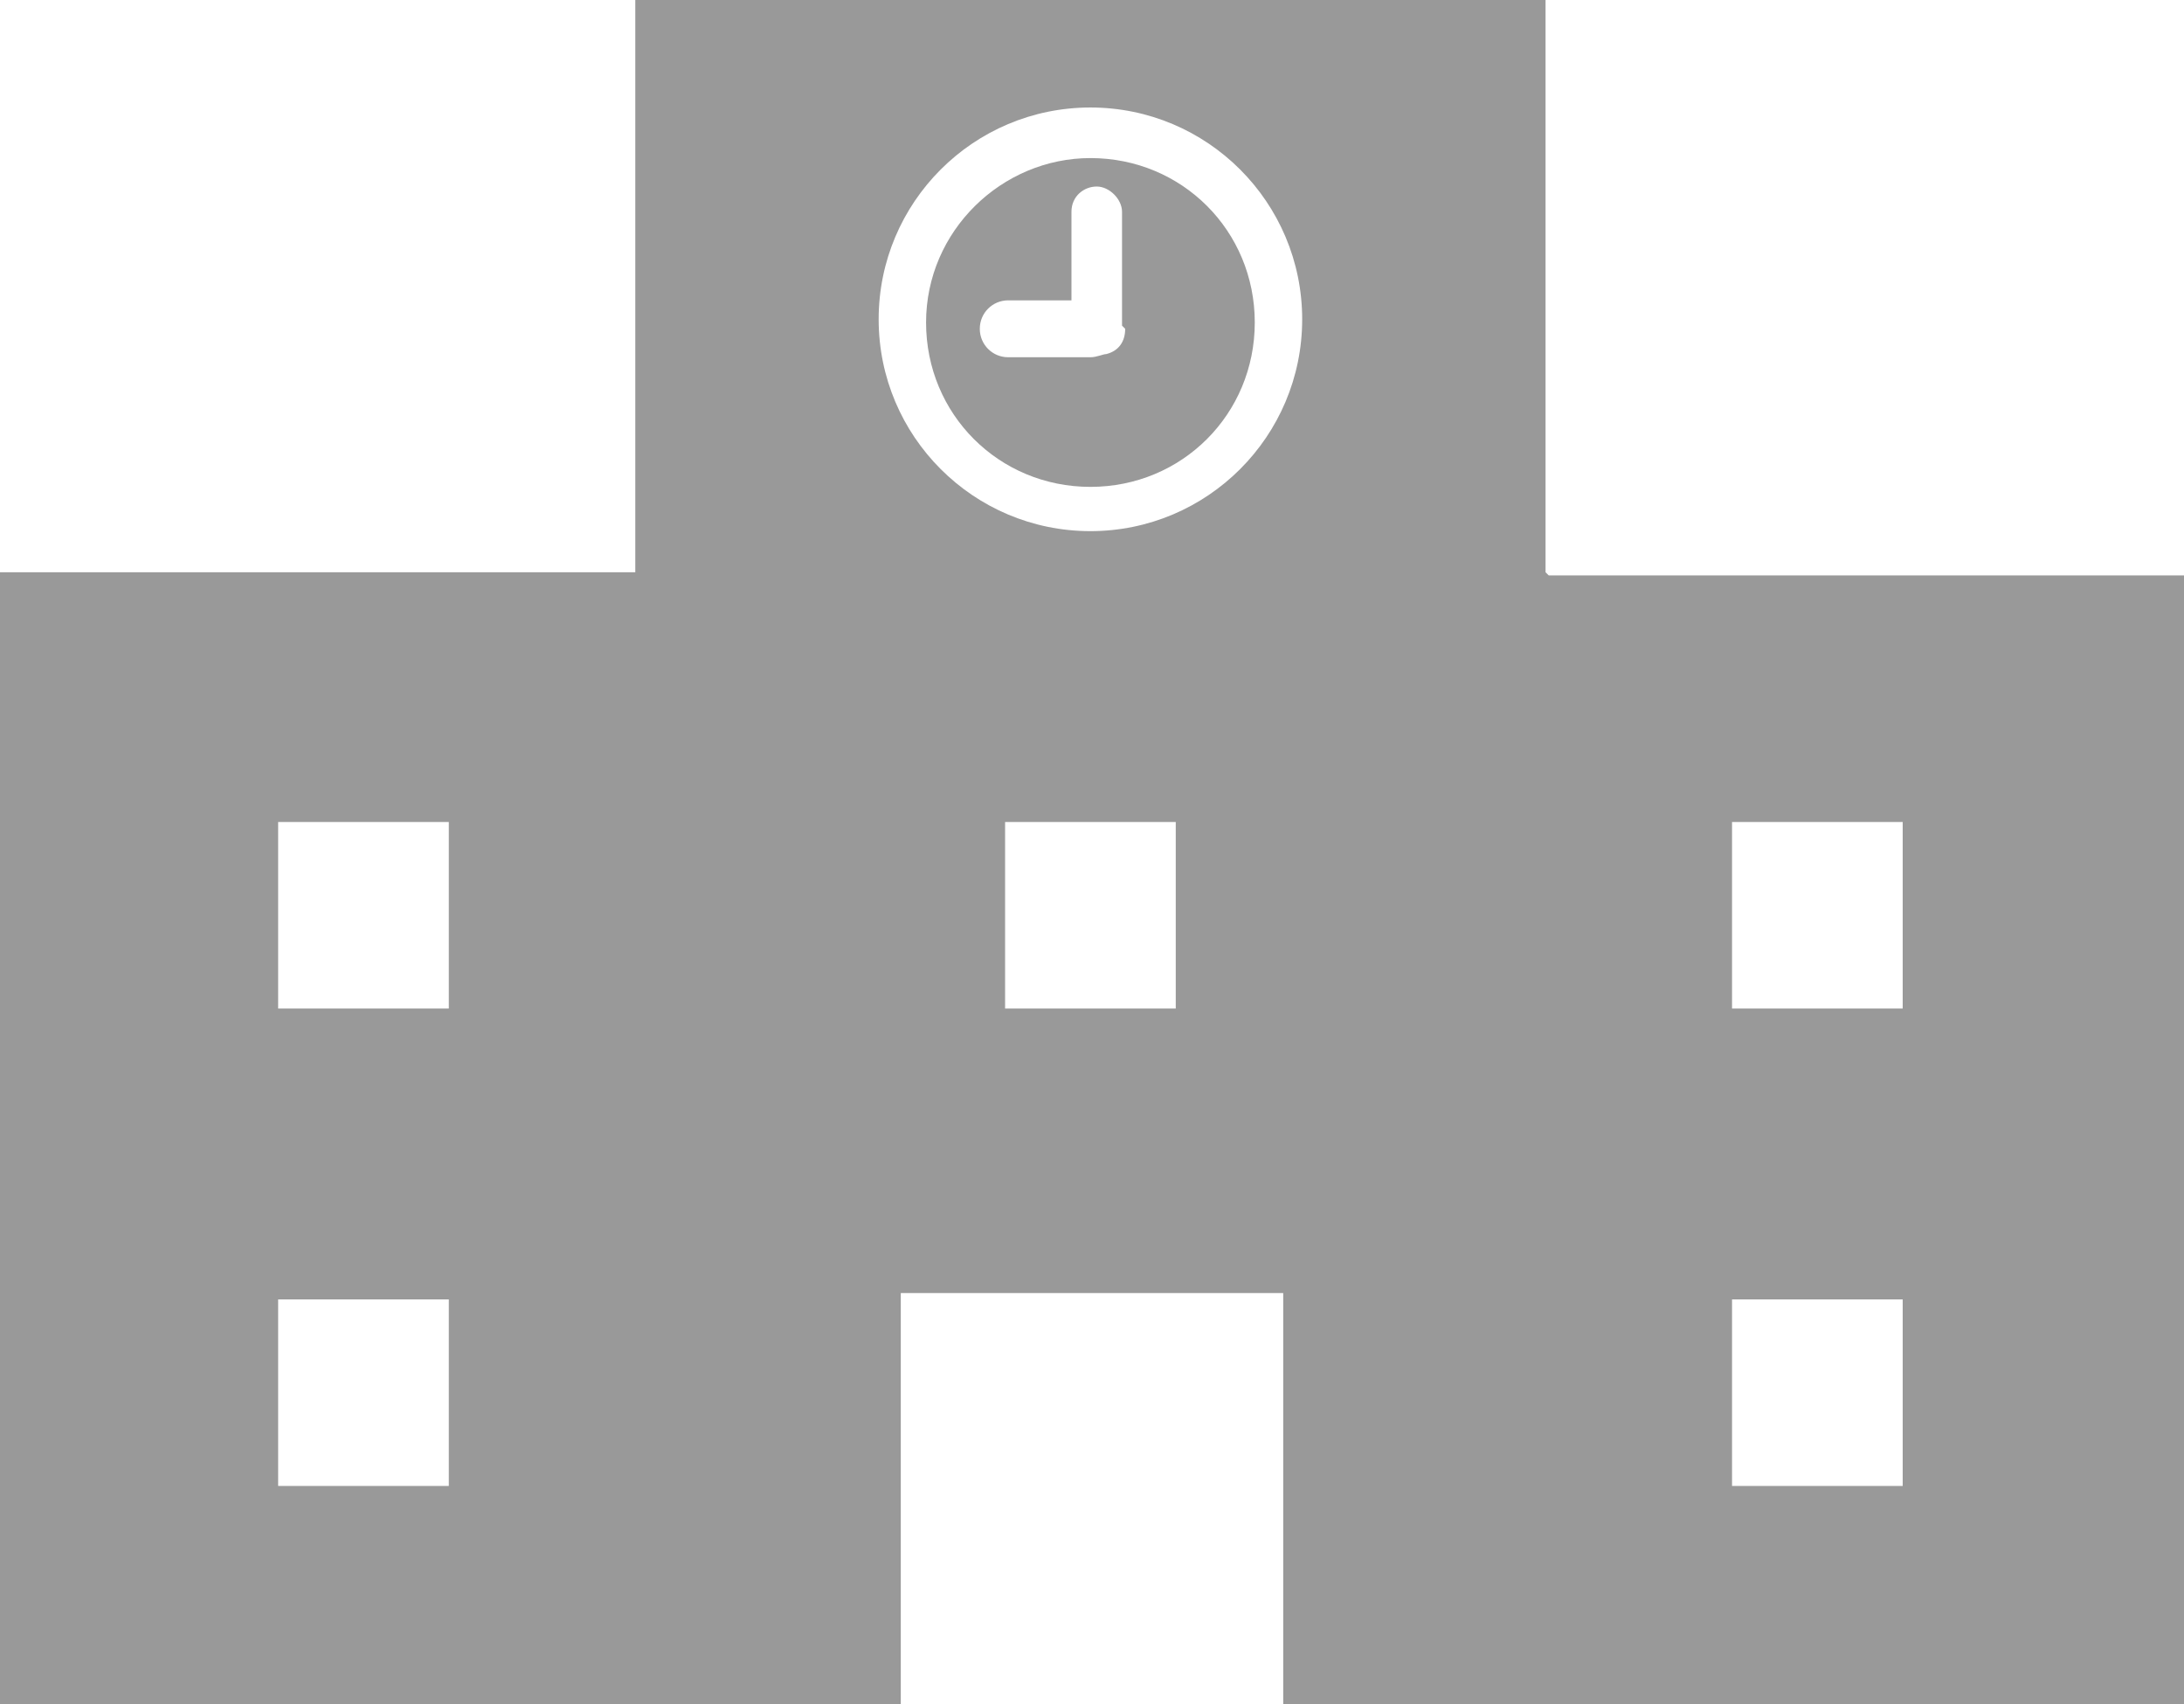 <?xml version="1.0" encoding="UTF-8"?>
<svg id="_レイヤー_1" data-name="レイヤー_1" xmlns="http://www.w3.org/2000/svg" version="1.1" viewBox="0 0 69.1 53.9">
  <!-- Generator: Adobe Illustrator 29.1.0, SVG Export Plug-In . SVG Version: 2.1.0 Build 142)  -->
  <defs>
    <style>
      .st0 {
        fill: #999;
      }
    </style>
  </defs>
  <path class="st0" d="M48.9,18.1V0h-28.8v18.1H0v35.8h28.5v-13h12.1v13h28.5V18.2h-20.1ZM14.2,47h-5.4v-5.9h5.4v5.9ZM14.2,31.9h-5.4v-5.9h5.4v5.9ZM37.2,31.9h-5.4v-5.9h5.4v5.9ZM34.5,16.8c-3.7,0-6.7-3-6.7-6.7s3-6.7,6.7-6.7,6.7,3,6.7,6.7-3,6.7-6.7,6.7ZM60.2,47h-5.4v-5.9h5.4v5.9ZM60.2,31.9h-5.4v-5.9h5.4v5.9Z"/>
  <path class="st0" d="M34.5,5c-2.8,0-5.2,2.3-5.2,5.2s2.3,5.2,5.2,5.2,5.2-2.3,5.2-5.2-2.3-5.2-5.2-5.2ZM35.6,10.4c0,.4-.2.7-.6.8-.1,0-.3.1-.5.1h-2.6c-.5,0-.9-.4-.9-.9s.4-.9.9-.9h2v-2.8c0-.5.4-.8.8-.8s.8.4.8.8v3.6Z"/>
</svg>